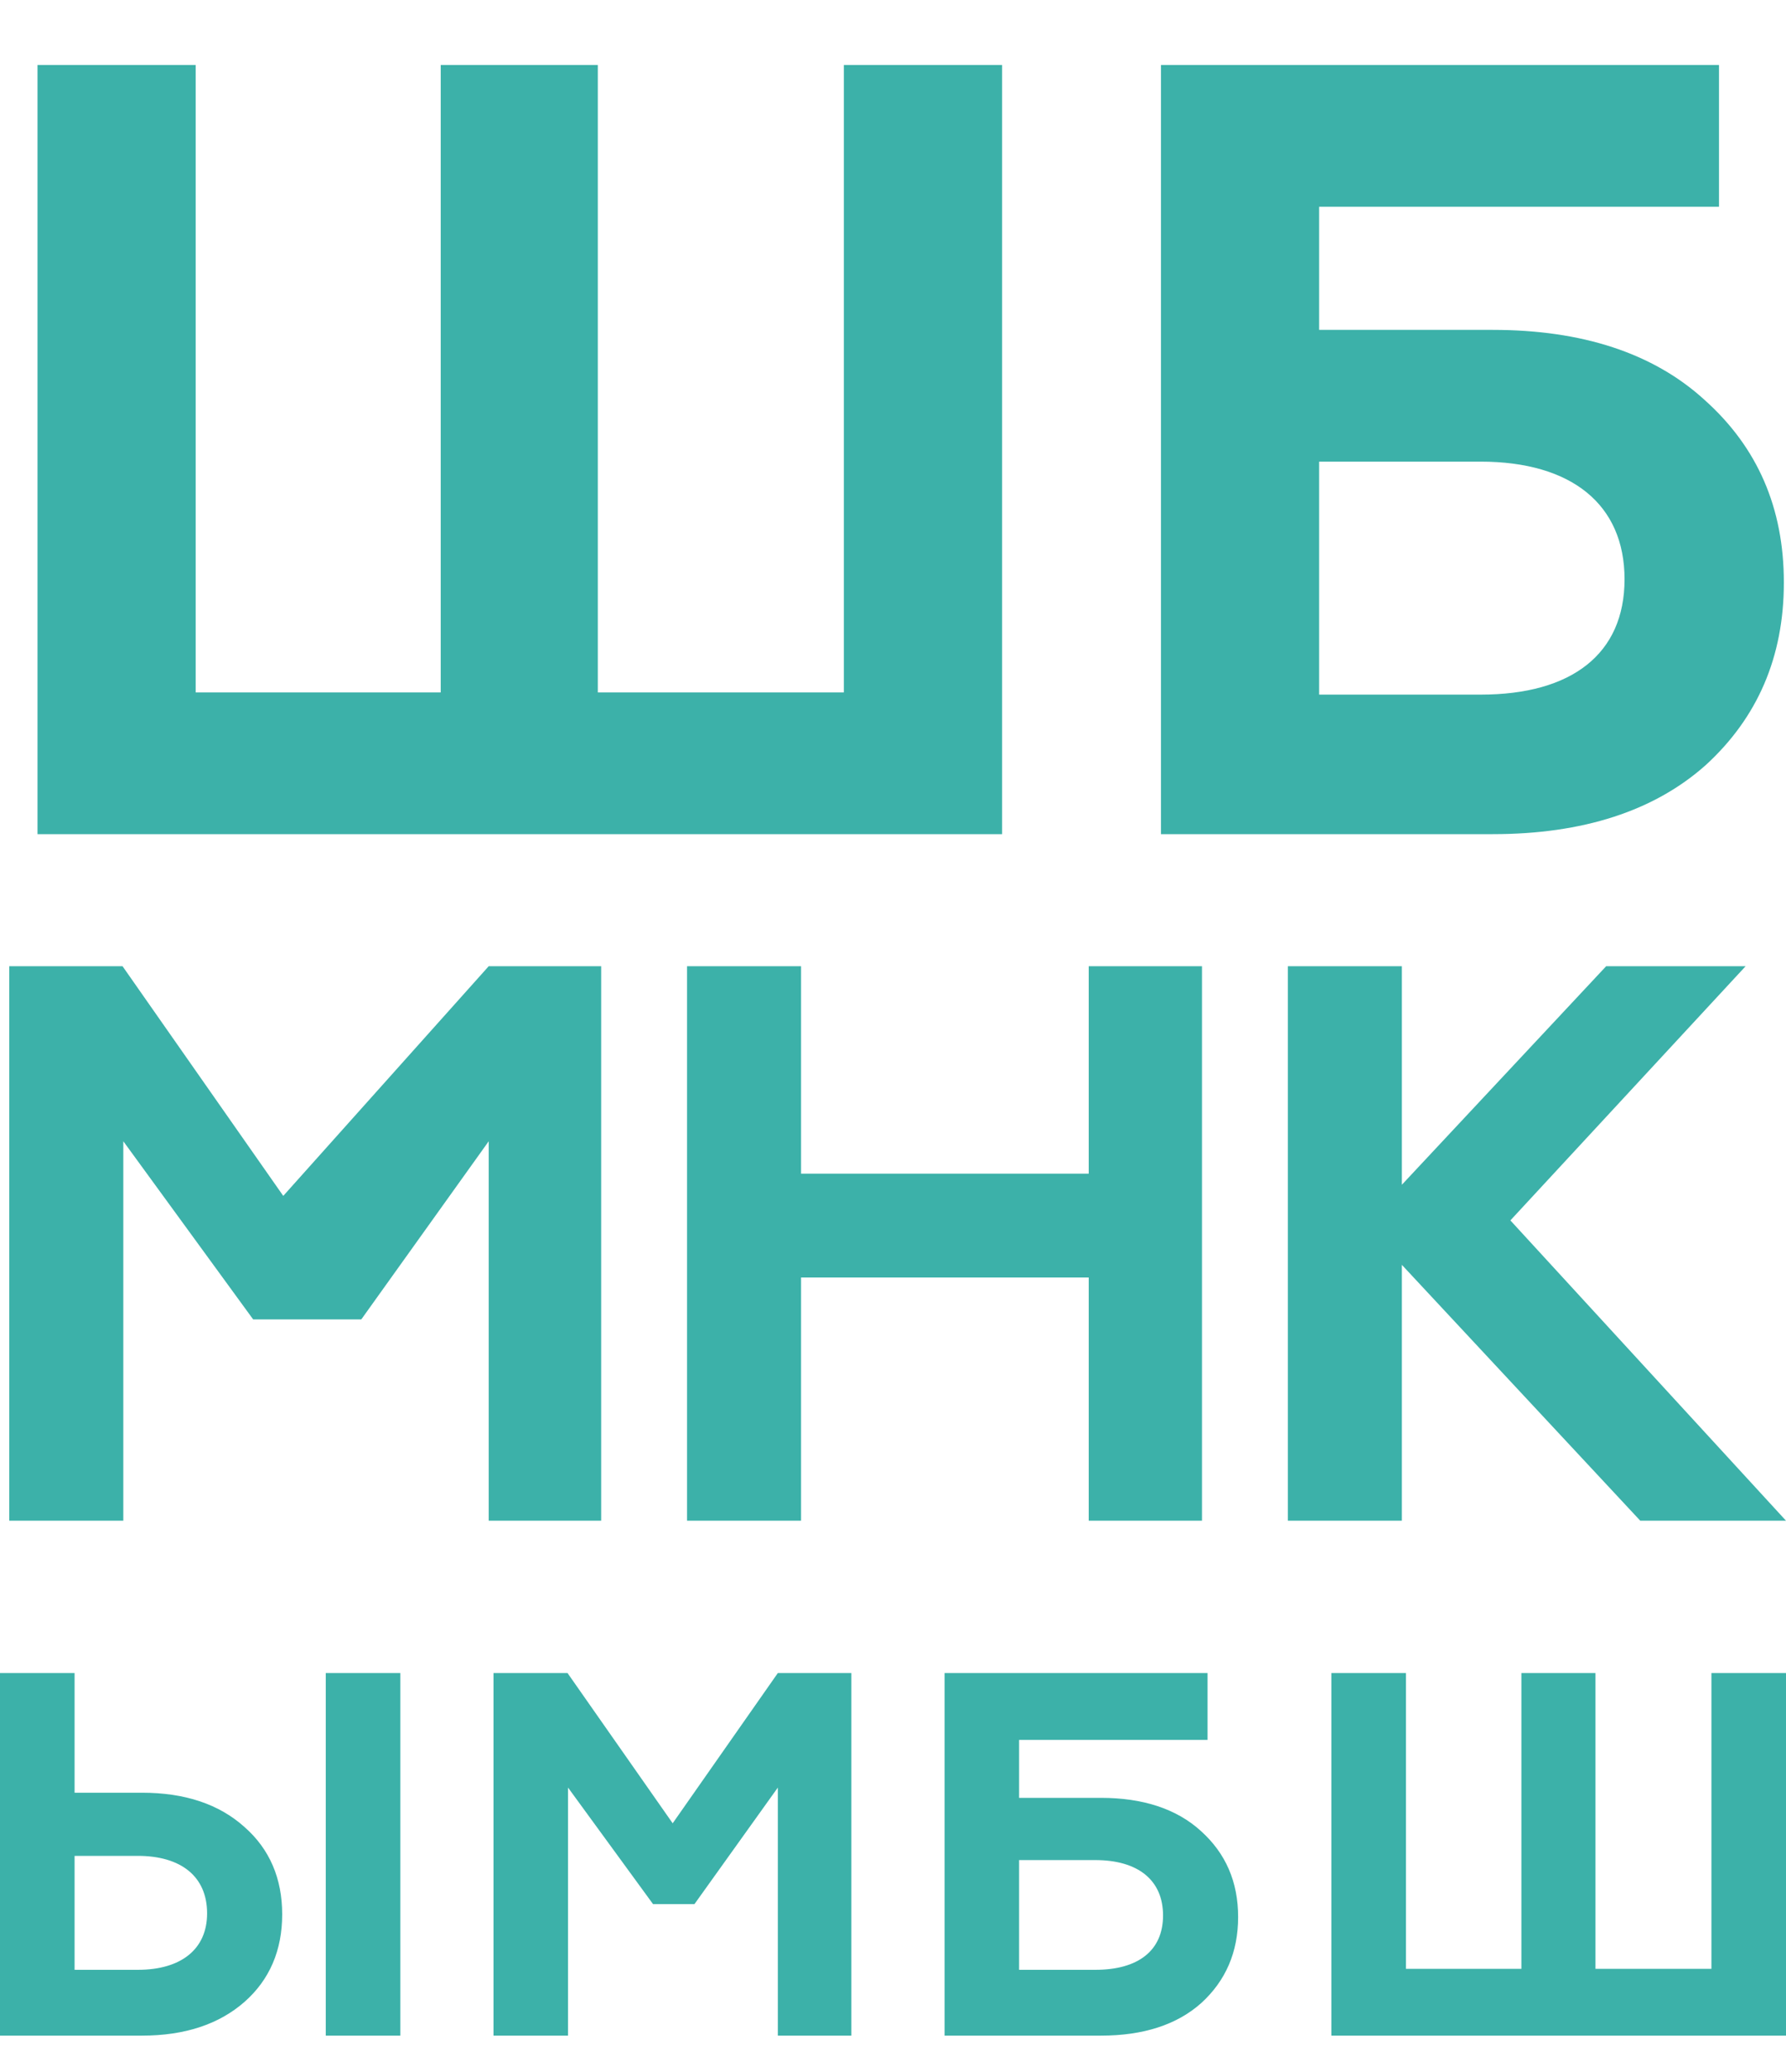 <svg width="25" height="29" viewBox="0 0 25 29" fill="none" xmlns="http://www.w3.org/2000/svg">
<path d="M1.044 25.091H1.986C2.588 25.091 3.066 25.251 3.421 25.57C3.776 25.881 3.95 26.294 3.95 26.794C3.95 27.294 3.776 27.708 3.421 28.02C3.066 28.331 2.588 28.491 1.986 28.491H0V23.416H1.044V25.091ZM5.604 28.491H4.56V23.416H5.604V28.491ZM9.416 25.519L10.888 23.416H11.917V28.491H10.888V25.019L9.721 26.65H9.141L7.951 25.019V28.491H6.908V23.416H7.944L9.416 25.519ZM16.903 24.352H14.265V25.163H15.41C15.997 25.163 16.469 25.316 16.81 25.627C17.157 25.939 17.331 26.338 17.331 26.831C17.331 27.323 17.157 27.722 16.816 28.034C16.476 28.338 16.005 28.491 15.41 28.491H13.222V23.416H16.903V24.352ZM19.68 27.556H21.296V23.416H22.333V27.556H23.956V23.416H25V28.491H18.636V23.416H19.68V27.556ZM1.044 27.57H1.928C2.537 27.57 2.899 27.28 2.899 26.78C2.899 26.265 2.536 25.975 1.928 25.975H1.044V27.57ZM14.265 27.57H15.331C15.932 27.57 16.28 27.302 16.28 26.809C16.28 26.316 15.932 26.034 15.331 26.034H14.265V27.57ZM3.965 16.738L6.841 13.523H8.415V21.284H6.841V15.973L5.057 18.467H3.544L1.726 15.973V21.284H0.13V13.523H1.715L3.965 16.738ZM11.213 16.427H15.24V13.523H16.825V21.284H15.24V17.88H11.213V21.284H9.617V13.523H11.213V16.427ZM19.623 16.582L22.483 13.523H24.435L21.142 17.081L25 21.284H22.96L19.623 17.703V21.284H18.027V13.523H19.623V16.582ZM2.739 9.691H6.169V0.91H8.368V9.691H11.812V0.91H14.027V11.675H0.525V0.91H2.739V9.691ZM24.062 2.894H18.465V4.617H20.895C22.14 4.617 23.141 4.939 23.863 5.6C24.601 6.261 24.97 7.107 24.97 8.153C24.97 9.198 24.6 10.045 23.878 10.707C23.155 11.352 22.155 11.675 20.895 11.675H16.251V0.91H24.062V2.894ZM18.465 9.722H20.726C22.002 9.722 22.74 9.152 22.74 8.107C22.74 7.062 22.001 6.462 20.726 6.461H18.465V9.722Z" fill="#3cb1a9"/>
</svg>
